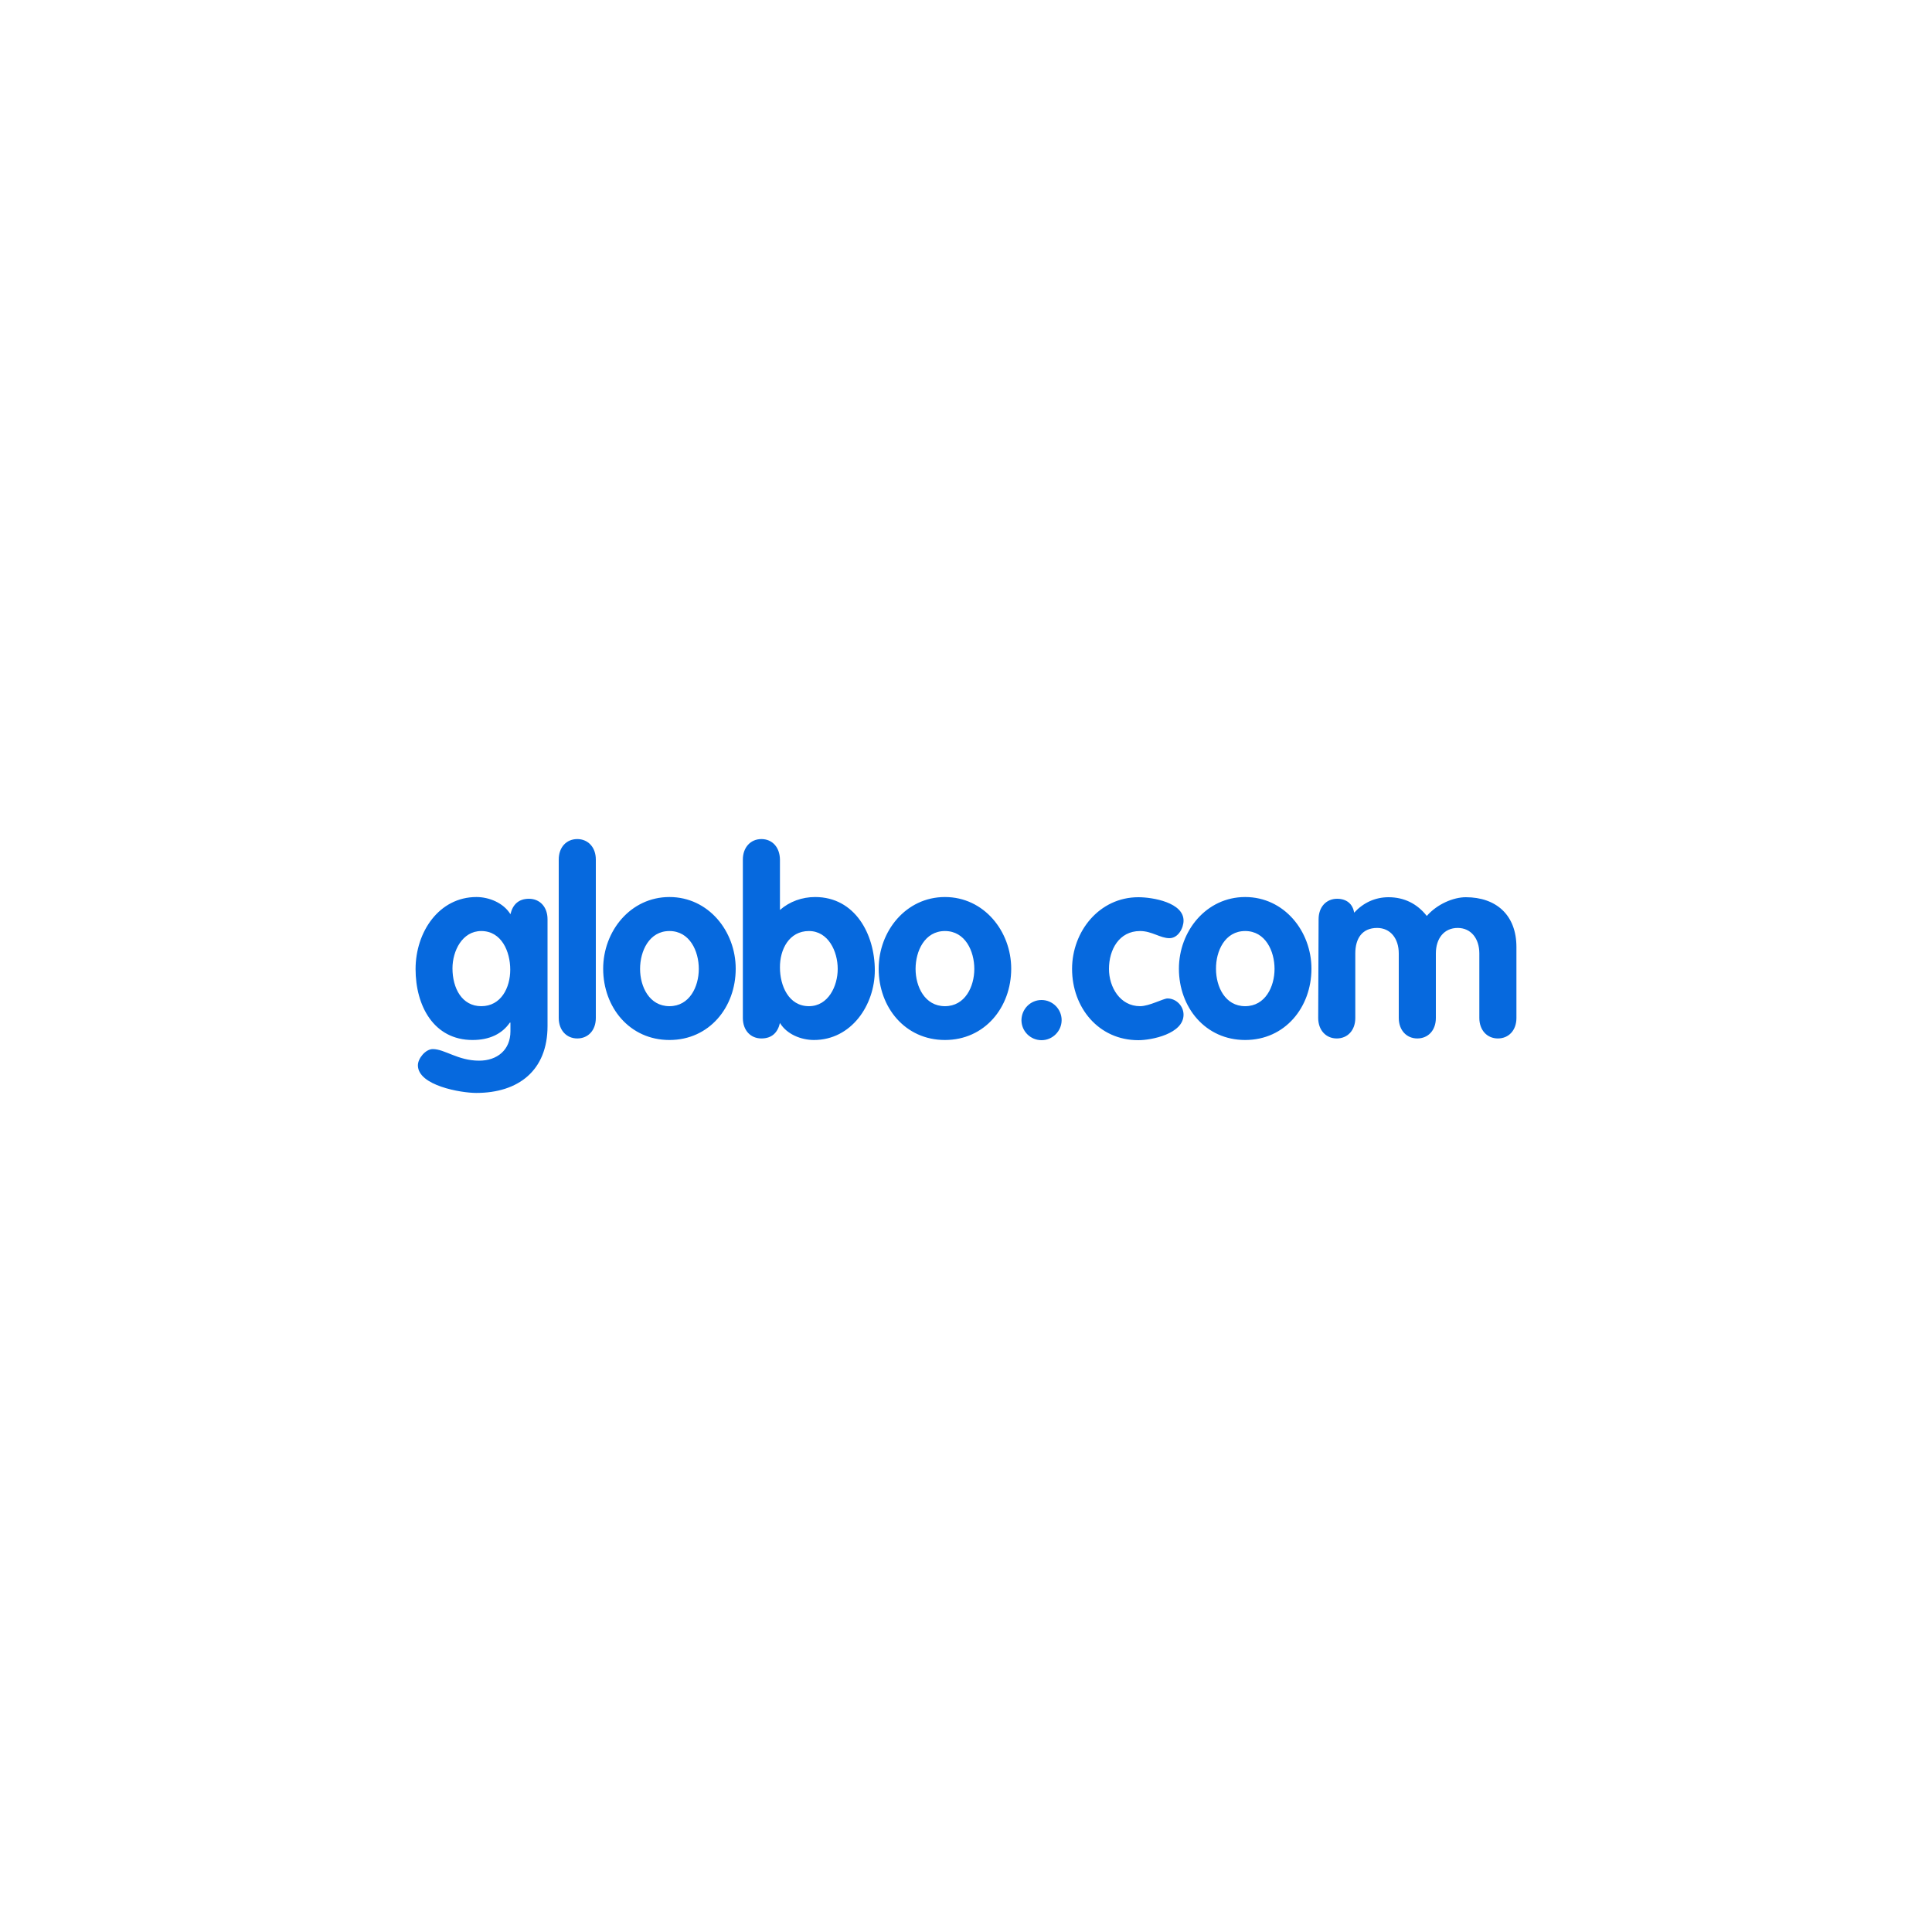 <?xml version="1.0" encoding="utf-8"?>
<!-- Generator: Adobe Illustrator 23.0.1, SVG Export Plug-In . SVG Version: 6.00 Build 0)  -->
<svg version="1.1" id="Layer_1" xmlns="http://www.w3.org/2000/svg" xmlns:xlink="http://www.w3.org/1999/xlink" x="0px" y="0px"
	 viewBox="0 0 1000 1000" style="enable-background:new 0 0 1000 1000;" xml:space="preserve">
<style type="text/css">
	.st0{clip-path:url(#SVGID_6_);}
	.st1{fill-rule:evenodd;clip-rule:evenodd;fill:#231F20;}
	.st2{fill-rule:evenodd;clip-rule:evenodd;fill:#231F20;enable-background:new    ;}
	.st3{fill-rule:evenodd;clip-rule:evenodd;fill:#00AEEF;}
	.st4{fill-rule:evenodd;clip-rule:evenodd;fill:#0669DE;}
	.st5{fill:#00AEEF;}
	.st6{fill:#231F20;}
	.st7{fill:#0669DE;}
	.st8{fill:#231F20;enable-background:new    ;}
	.st9{fill:#FFFFFF;}
	.st10{fill:#FFFFFF;enable-background:new    ;}
	.st11{enable-background:new    ;}
	.st12{fill-rule:evenodd;clip-rule:evenodd;fill:#FFFFFF;}
	.st13{clip-path:url(#SVGID_18_);}
	.st14{clip-path:url(#SVGID_22_);}
	.st15{clip-path:url(#SVGID_26_);}
</style>
<path id="path2_3_" class="st7" d="M682.5,475.8c0-6.4,4-10.6,9.6-10.6c4.9,0,8.1,2.7,8.8,7.2c4.7-5.1,10.8-8,17.8-8
	c8,0,14.8,3.3,19.8,9.7c5.3-6.1,13.7-9.7,20.2-9.7c15.6,0,26.2,9.1,26.2,25.8v36.7c0,6.4-4,10.6-9.6,10.6s-9.6-4.3-9.6-10.6v-33.4
	c0-7.7-4.3-13.2-11.2-13.2c-7.1,0-11.3,5.5-11.3,13.2v33.4c0,6.4-4,10.6-9.6,10.6c-5.6,0-9.6-4.3-9.6-10.6v-33.4
	c0-7.7-4.3-13.2-11.2-13.2c-7.8,0-11.3,5.5-11.3,13.2v33.4c0,6.4-4,10.6-9.6,10.6c-5.6,0-9.6-4.3-9.6-10.6L682.5,475.8z
	 M289.2,444.9c0-6.4,4-10.6,9.6-10.6c5.6,0,9.6,4.3,9.6,10.6v82c0,6.4-4,10.6-9.6,10.6s-9.6-4.3-9.6-10.6V444.9z M539.1,517.6
	c5.7,0,10.4,4.7,10.4,10.4c0,5.7-4.7,10.4-10.4,10.4c-5.7,0-10.4-4.6-10.4-10.4C528.8,522.2,533.4,517.6,539.1,517.6z M605.3,485.6
	c-4.8,0-9.1-3.7-15.2-3.7c-10.9,0-16.1,9.7-16.1,19.6c0,9.4,5.7,19.3,16.1,19.3c4.8,0,12-4,14.2-4c4.5,0,8.3,3.9,8.3,8.4
	c0,9.9-16.5,13.2-23.4,13.2c-20.6,0-34.3-16.9-34.3-36.9c0-19.4,14.1-37.1,34.3-37.1c7.6,0,23.4,2.8,23.4,12.1
	C612.6,480.4,609.8,485.6,605.3,485.6z M246.6,464.3c-19.3,0-31.5,18-31.5,37.3c0,19,9.4,36.7,29.5,36.7c8.8,0,15.3-3.2,19.3-9h0.3
	v4.5c0,9.7-6.9,15.2-16.2,15.2c-11,0-17.8-6-24-6c-3.7,0-7.7,4.8-7.7,8.4c0,10.5,22.3,14.3,30.2,14.3c21.8,0,36.9-11.6,36.9-34.6h0
	v-55.3c0-6.4-4-10.6-9.6-10.6c-5.3,0-8.4,2.9-9.6,8C260.6,467.3,253.1,464.3,246.6,464.3z M249.1,481.9c10.5,0,15,10.6,15,20
	s-4.8,18.9-15,18.9c-10,0-14.9-9.3-14.9-19.6C234.2,492.3,239.2,481.9,249.1,481.9z M346.5,464.3c-20.2,0-34.3,17.7-34.3,37.1
	c0,20,13.7,36.9,34.3,36.9c20.6,0,34.3-16.9,34.3-36.9C380.8,482,366.7,464.3,346.5,464.3z M346.5,481.9c10.5,0,15.2,10.4,15.2,19.6
	c0,9.2-4.8,19.3-15.2,19.3s-15.2-10.1-15.2-19.3C331.3,492.3,336,481.9,346.5,481.9z M394.1,434.3c-5.6,0-9.6,4.3-9.6,10.6h0v82
	c0,6.4,4,10.6,9.6,10.6c5.3,0,8.4-2.9,9.6-8c3.6,5.9,11,8.8,17.6,8.8c19.3,0,31.5-18,31.5-36.1c0-18.6-10.2-37.9-30.9-37.9
	c-6.7,0-13.2,2.3-18.2,6.7v-26.1C403.6,438.5,399.7,434.3,394.1,434.3z M418.7,481.9c10,0,14.9,10.5,14.9,19.6
	c0,8.9-4.9,19.3-14.9,19.3c-10.5,0-15-10.6-15-20C403.6,491.5,408.4,481.9,418.7,481.9z M489.1,464.3c-20.2,0-34.3,17.7-34.3,37.1
	c0,20,13.7,36.9,34.3,36.9c20.6,0,34.3-16.9,34.3-36.9C523.4,482,509.3,464.3,489.1,464.3z M489.1,481.9c10.5,0,15.2,10.4,15.2,19.6
	c0,9.2-4.8,19.3-15.2,19.3c-10.4,0-15.2-10.1-15.2-19.3C473.9,492.3,478.6,481.9,489.1,481.9z M644.5,464.3
	c-20.2,0-34.3,17.7-34.3,37.1c0,20,13.7,36.9,34.3,36.9c20.6,0,34.3-16.9,34.3-36.9C678.8,482,664.7,464.3,644.5,464.3z
	 M644.5,481.9c10.5,0,15.2,10.4,15.2,19.6c0,9.2-4.8,19.3-15.2,19.3c-10.4,0-15.1-10.1-15.1-19.3C629.3,492.3,634,481.9,644.5,481.9
	z"/>
</svg>
